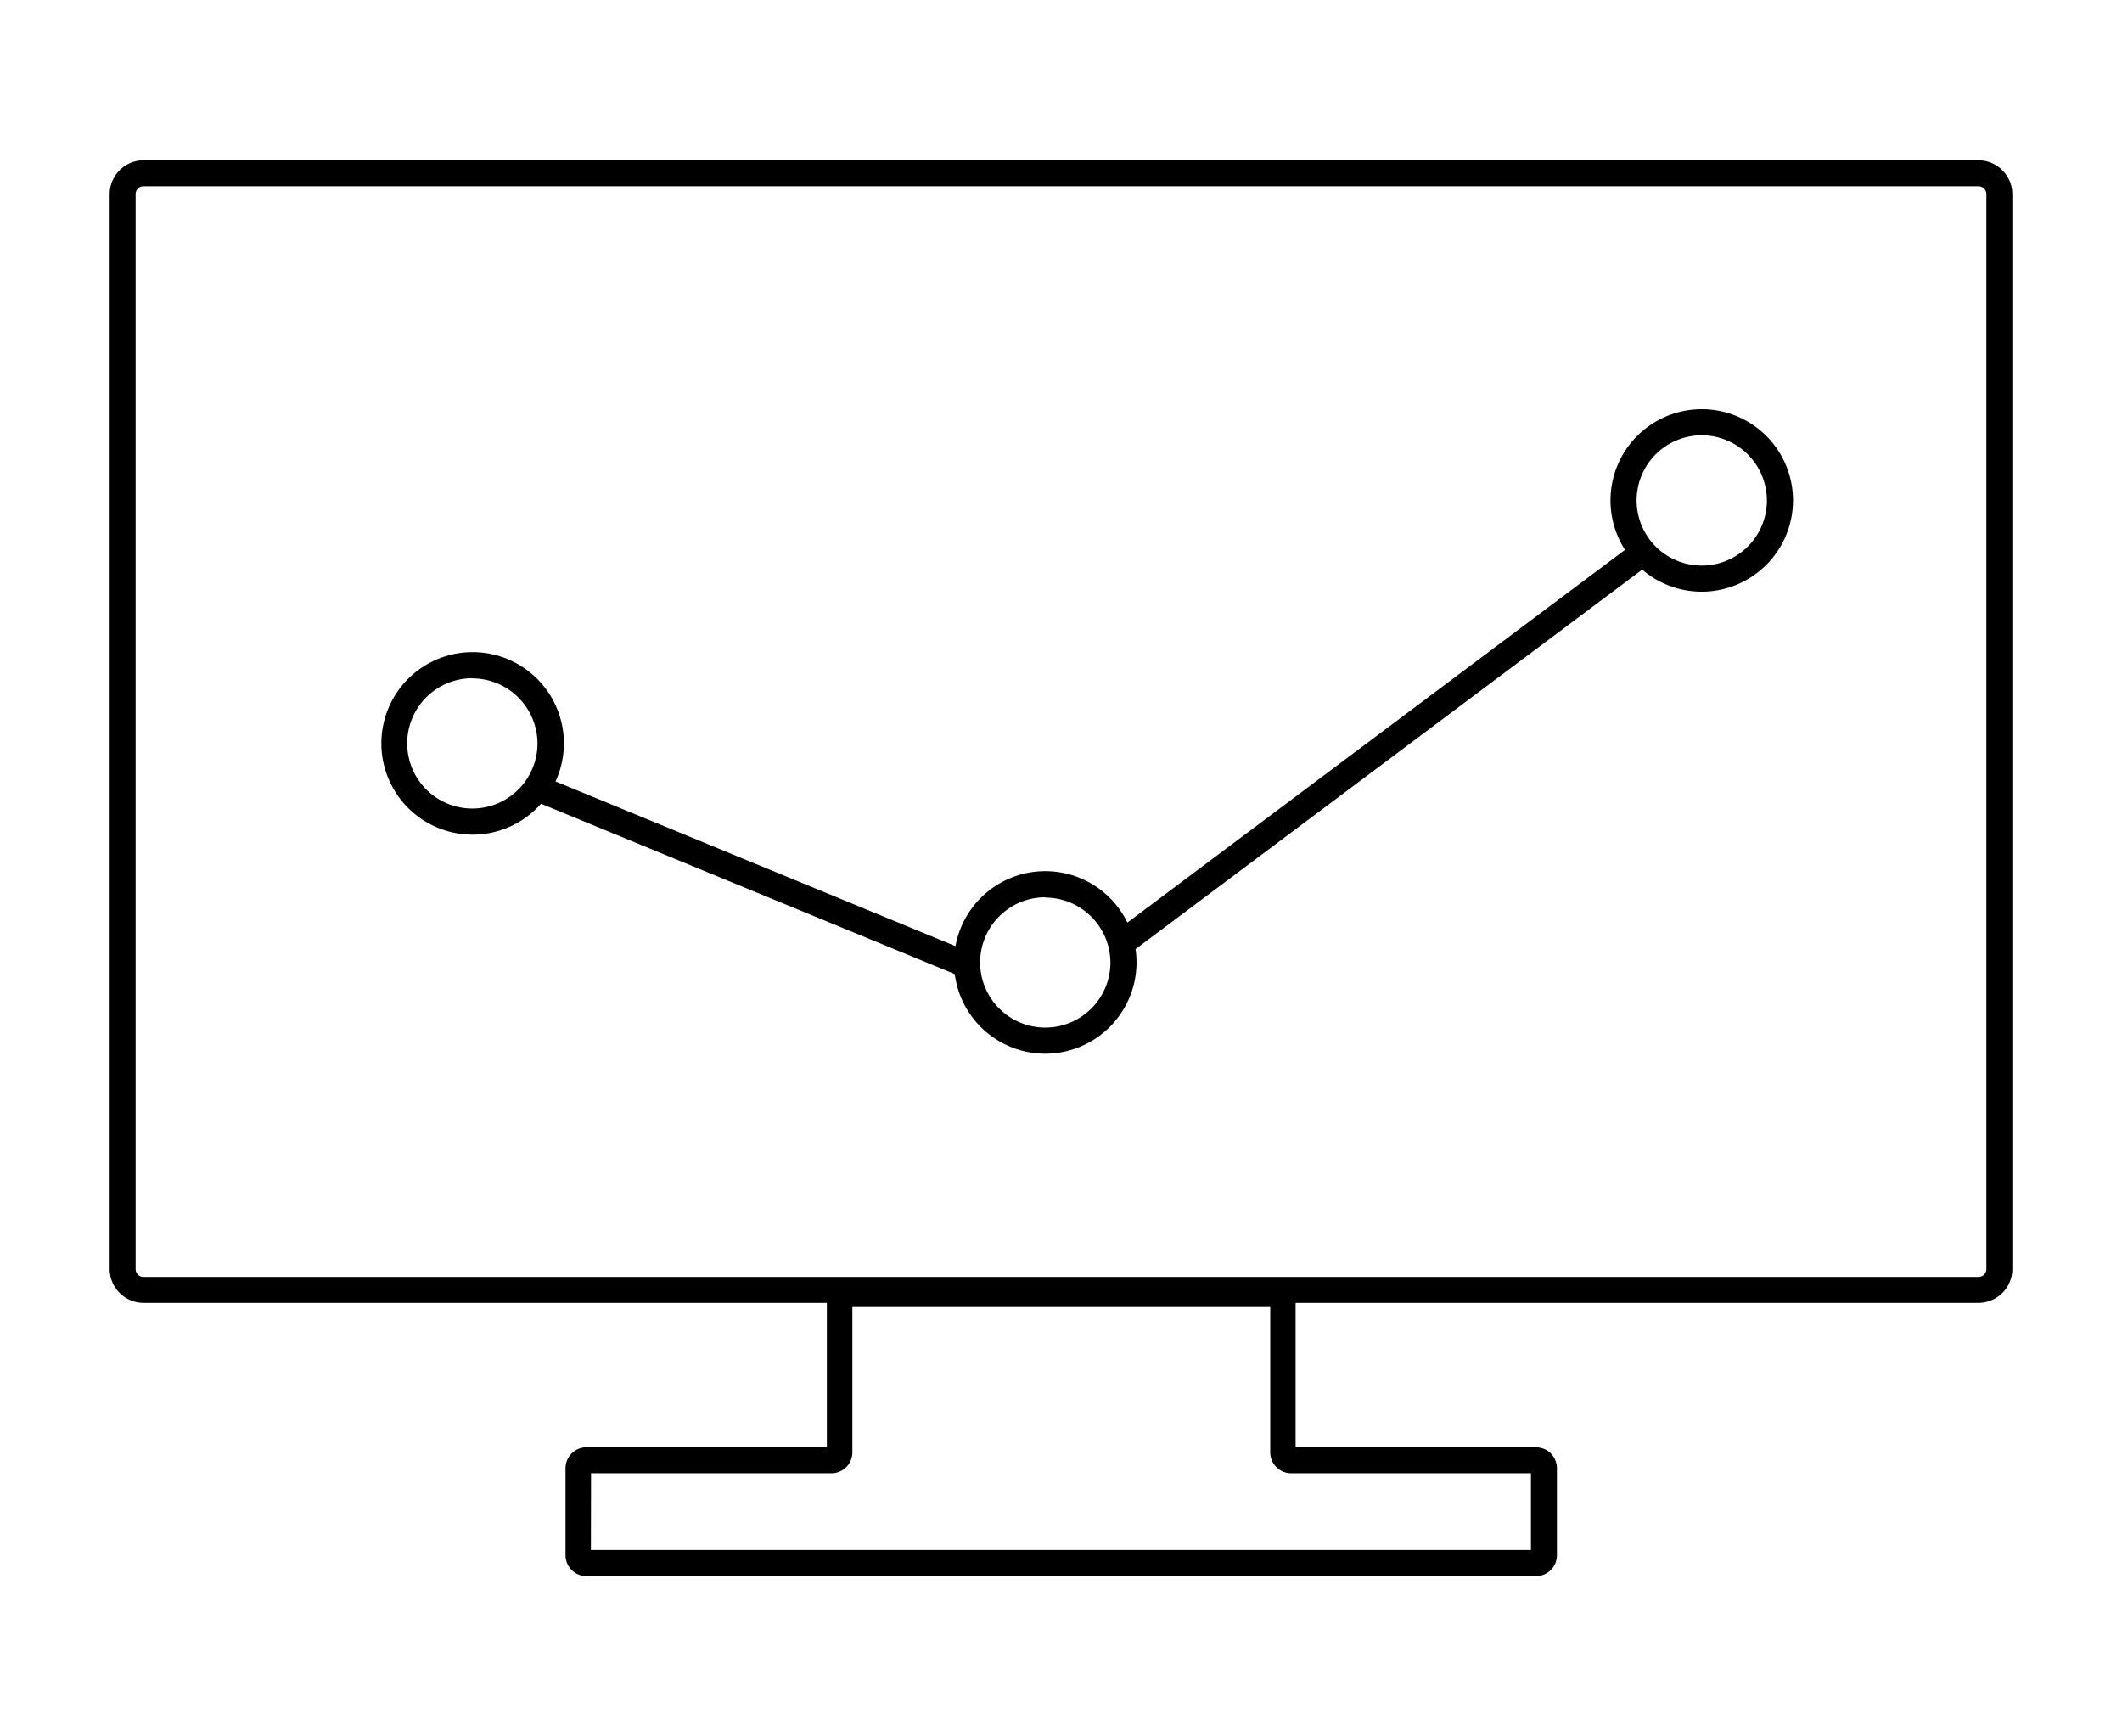 <svg data-name="Camada 1" xmlns="http://www.w3.org/2000/svg" viewBox="0 0 143 117">
  <path class="cls-1" d="M133.33 87.79H9.67a2.29 2.29 0 0 1-2.28-2.28V13.08a2.29 2.29 0 0 1 2.28-2.28h123.66a2.29 2.29 0 0 1 2.28 2.28v72.43a2.29 2.29 0 0 1-2.28 2.28zM9.67 12.55a.53.53 0 0 0-.53.53v72.43a.53.53 0 0 0 .53.53h123.66a.53.53 0 0 0 .53-.53V13.08a.53.53 0 0 0-.53-.53z"/>
  <path class="cls-1" d="M103.52 106.2h-64a1.41 1.41 0 0 1-1.41-1.4v-5.88a1.41 1.41 0 0 1 1.41-1.4h16.2v-9.8a1.41 1.41 0 0 1 1.4-1.4h28.79a1.41 1.41 0 0 1 1.4 1.4v9.8h16.2a1.41 1.41 0 0 1 1.41 1.4v5.88a1.41 1.41 0 0 1-1.4 1.4zm-63.7-1.76h63.35v-5.17H87a1.41 1.41 0 0 1-1.4-1.4v-9.8H57.44v9.8a1.41 1.41 0 0 1-1.4 1.4H39.83zM31.83 56.24A6.15 6.15 0 1 1 38 50.1a6.16 6.16 0 0 1-6.17 6.14zm0-10.54a4.39 4.39 0 1 0 4.39 4.39 4.4 4.4 0 0 0-4.39-4.38zM70.44 71a6.15 6.15 0 1 1 6.15-6.15A6.16 6.16 0 0 1 70.44 71zm0-10.54a4.39 4.39 0 1 0 4.39 4.39 4.4 4.4 0 0 0-4.39-4.37zM114.68 39.87a6.15 6.15 0 1 1 6.15-6.15 6.16 6.16 0 0 1-6.15 6.15zm0-10.54a4.39 4.39 0 1 0 4.39 4.39 4.4 4.4 0 0 0-4.39-4.39z"/>
  <path class="cls-1" d="M35.158 53.621l.67-1.627 29.858 12.294-.67 1.627zM75.352 62.63l35.146-26.322 1.055 1.409-35.146 26.322z"/>
</svg>
